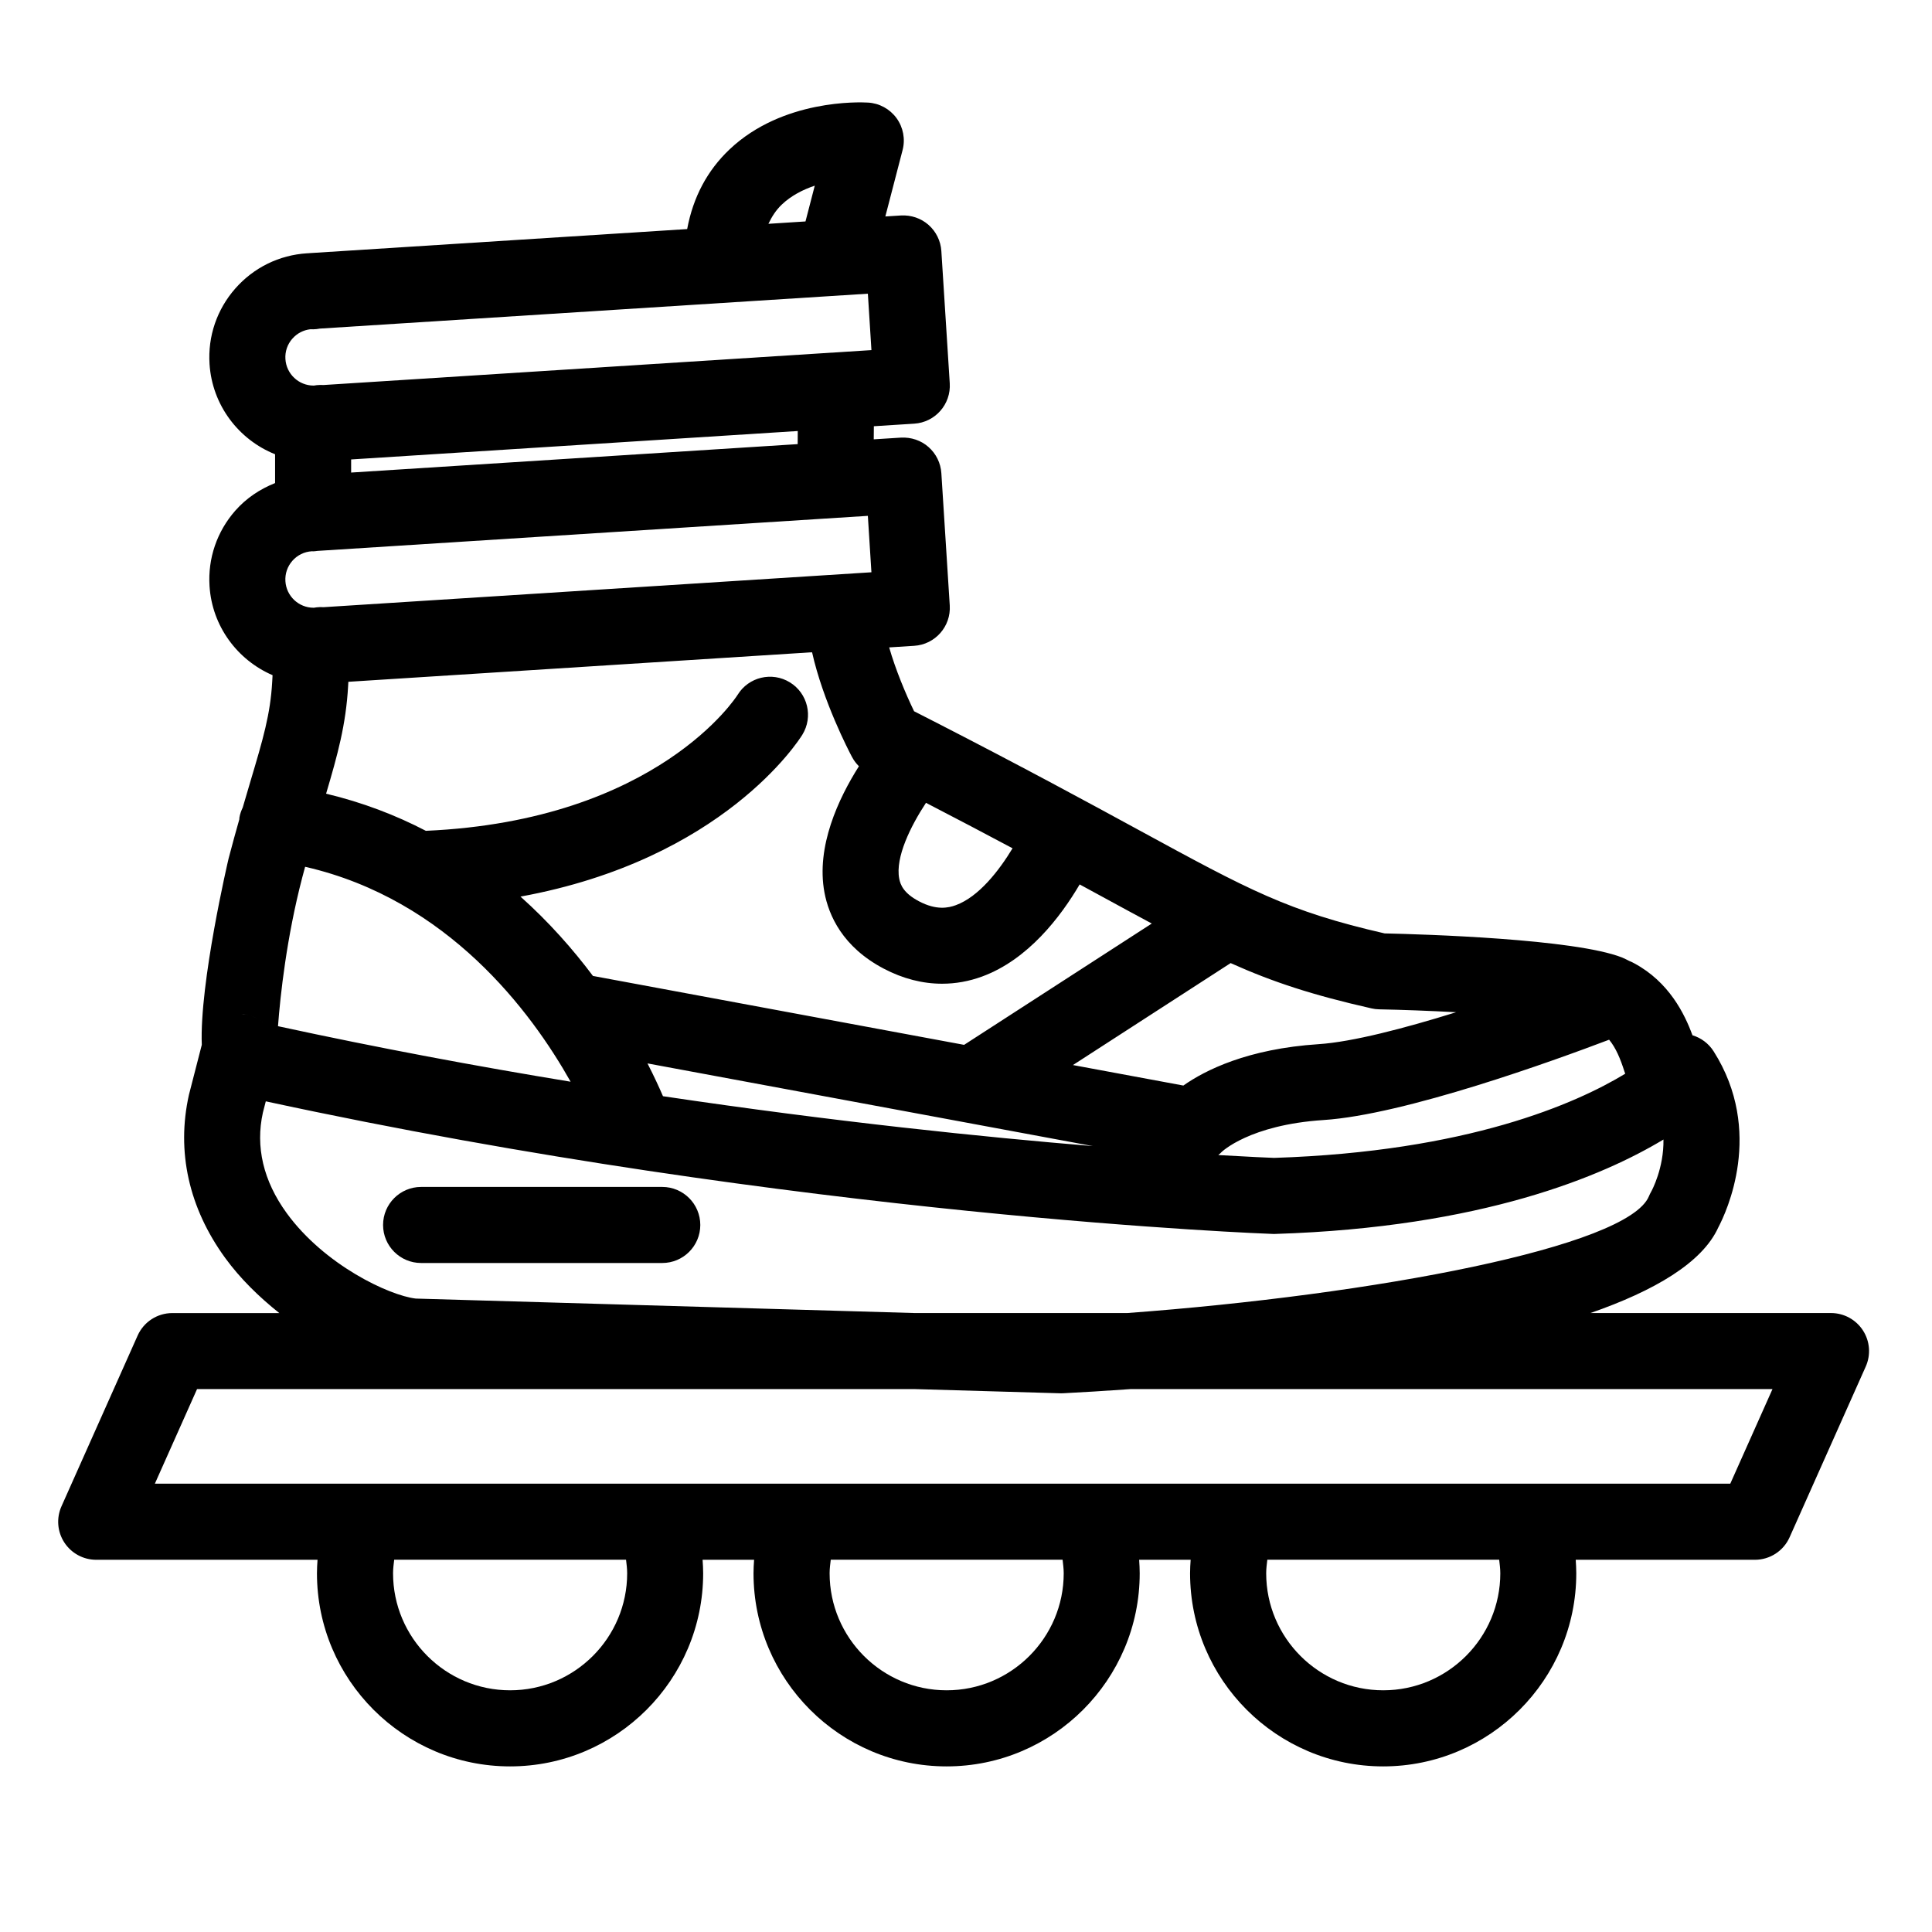 <?xml version="1.0" encoding="UTF-8"?>
<!-- Uploaded to: SVG Repo, www.svgrepo.com, Generator: SVG Repo Mixer Tools -->
<svg fill="#000000" width="800px" height="800px" version="1.1" viewBox="144 144 512 512" xmlns="http://www.w3.org/2000/svg">
 <g>
  <path d="m319.5 458.55h-63.902c-5.562 0-10.078 4.516-10.078 10.078s4.516 10.078 10.078 10.078h63.91c5.562 0 10.078-4.516 10.078-10.078-0.004-5.562-4.519-10.078-10.086-10.078z"/>
  <path d="m629.24 491.97h-63.75c16.898-5.879 29.625-13.312 33.871-22.68 2.106-3.981 12.246-25.449-1.234-46.684-1.316-2.07-3.32-3.562-5.606-4.246-2.09-5.715-6.246-14.133-15.406-19.059-0.43-0.238-0.867-0.457-1.32-0.629-0.648-0.309-1.238-0.648-1.934-0.926-12.59-4.949-52.559-6.152-62.93-6.383-25.629-5.879-35.785-11.41-65.191-27.422-12.988-7.074-30.391-16.539-54.34-28.816-0.004 0-0.012-0.004-0.016-0.004-1.707-0.875-3.359-1.727-5.141-2.629-2.277-4.711-4.934-11.098-6.602-16.922l6.637-0.422c5.559-0.352 9.77-5.144 9.418-10.695l-2.227-35.066c-0.172-2.664-1.391-5.152-3.402-6.922-2-1.77-4.609-2.625-7.297-2.492 0 0-2.656 0.172-7.219 0.457l0.031-3.473 10.695-0.68c5.559-0.352 9.77-5.144 9.418-10.695l-2.227-35.066c-0.172-2.664-1.391-5.152-3.402-6.922-2-1.762-4.609-2.637-7.297-2.492l-4.144 0.262 4.57-17.59c0.762-2.922 0.168-6.031-1.605-8.469-1.785-2.438-4.559-3.953-7.57-4.121-2.273-0.141-22.625-0.883-36.648 12.375-5.934 5.606-9.691 12.699-11.266 21.148l-99.898 6.363c-0.152 0.012-0.301 0.02-0.449 0.039-0.141 0.004-0.293 0.012-0.398 0.016-7.371 0.469-14.117 3.777-19 9.324-4.875 5.547-7.305 12.656-6.832 20.02 0.699 10.926 7.734 20.062 17.371 23.914v7.633c-3.984 1.586-7.621 3.988-10.539 7.301-4.875 5.547-7.305 12.656-6.832 20.02 0.68 10.664 7.422 19.59 16.703 23.594l-0.098 1.75c-0.48 8.621-2.445 15.227-5.703 26.168-0.664 2.227-1.371 4.625-2.102 7.144-0.398 0.84-0.727 1.719-0.883 2.68-0.023 0.16-0.012 0.312-0.031 0.48-0.898 3.148-1.832 6.539-2.832 10.348-0.102 0.395-7.75 33.094-7.106 49.387l-3.41 13.25c-3.356 15.02-0.039 29.961 9.598 43.215 3.984 5.481 8.992 10.359 14.355 14.625h-28.355c-3.977 0-7.582 2.336-9.199 5.977l-20.172 45.227c-1.391 3.117-1.113 6.727 0.746 9.586 1.859 2.863 5.039 4.59 8.453 4.59h58.656c-0.086 1.188-0.152 2.383-0.152 3.582 0 28.219 22.957 51.172 51.176 51.172s51.172-22.957 51.172-51.172c0-1.199-0.07-2.394-0.152-3.582h13.648c-0.086 1.188-0.152 2.383-0.152 3.582 0 28.219 22.953 51.172 51.168 51.172 28.223 0 51.176-22.957 51.176-51.172 0-1.199-0.07-2.394-0.145-3.582h13.645c-0.086 1.188-0.152 2.383-0.152 3.582 0 28.219 22.957 51.172 51.176 51.172s51.172-22.957 51.172-51.172c0-1.199-0.07-2.394-0.145-3.582h47.484c3.977 0 7.582-2.336 9.199-5.977l20.172-45.227c1.391-3.117 1.113-6.727-0.746-9.586-1.855-2.863-5.039-4.598-8.453-4.598zm-407.76-199.35c1.324-1.5 3.148-2.402 5.16-2.527 0.004 0 0.055 0 0.066-0.004 0.09 0 0.172 0.023 0.262 0.023 0.395 0 0.77-0.07 1.152-0.117 13.336-0.852 113.49-7.231 145.87-9.289l0.945 14.953-145.17 9.25c-0.598-0.047-1.223-0.031-1.84 0.039-0.25 0.031-0.492 0.066-0.742 0.109h-0.09c-3.93 0-7.211-3.078-7.457-7.019-0.129-1.992 0.527-3.918 1.848-5.418zm-7.625 122.44c-0.438-0.367-0.91-0.695-1.402-0.984 0.5 0.293 0.969 0.617 1.402 0.984zm-1.816-1.215c-0.492-0.25-1.004-0.457-1.531-0.629 0.535 0.172 1.051 0.379 1.531 0.629zm-1.945-0.773c-0.676-0.188-1.367-0.312-2.074-0.359 0.723 0.039 1.414 0.176 2.074 0.359zm13.996-36.492c0.262-1.004 0.516-1.91 0.766-2.863l0.137 0.02c37.664 8.672 59.742 38.301 70.227 56.93-24.738-4.062-50.824-8.922-77.547-14.715 0.609-8.188 2.289-23.566 6.418-39.371zm95.605 57.926c-0.988-2.301-2.348-5.262-4.102-8.691l118.04 21.914c-28.727-2.375-68.379-6.43-113.94-13.223zm250.74-14.973c1.812 2.203 2.988 5.09 4.039 8.367 0.074 0.23 0.152 0.43 0.227 0.648-12.977 7.871-41.68 20.641-93.043 22.305-1.293-0.051-6.457-0.262-14.793-0.75 0.289-0.258 0.59-0.488 0.852-0.785 0.074-0.074 7.391-7.211 27.016-8.496 21.559-1.398 61.16-15.77 75.703-21.289zm-60.953-8.051c6.066 0.121 13.219 0.383 20.41 0.77-13.684 4.262-27.527 7.879-36.465 8.465-18.801 1.23-30.062 6.906-35.824 10.965l-29.262-5.43 41.789-27.02c11.176 5.019 21.723 8.473 37.332 12.004 0.664 0.152 1.34 0.238 2.019 0.246zm-120.09-54.727c8.504 4.402 16.133 8.418 22.945 12.051-3.594 5.945-8.957 12.852-15.027 15.074-1.98 0.73-5.141 1.406-9.73-1.008-4.082-2.141-4.961-4.344-5.281-6.027-1.07-5.648 3.031-13.91 7.094-20.09zm-19.555-12.074c0.473 0.887 1.078 1.684 1.785 2.383-5.402 8.523-11.406 21.281-9.133 33.457 1.129 6.035 4.769 14.434 15.73 20.188 5.055 2.656 10.27 3.988 15.445 3.988 3.566 0 7.113-0.629 10.578-1.898 12.219-4.473 20.871-15.895 25.879-24.418 2.09 1.133 4.09 2.223 5.984 3.254 4.816 2.625 9.117 4.961 13.129 7.109l-49.734 32.152-98.363-18.262c-5.25-7.008-11.613-14.246-19.199-21.027 53.695-9.809 73.773-41.395 74.703-42.914 2.91-4.742 1.43-10.949-3.309-13.859-4.734-2.91-10.949-1.438-13.859 3.309-0.203 0.332-21.164 33.316-82.605 36.031h-0.016c-7.945-4.137-16.742-7.527-26.434-9.84 3.066-10.352 5.269-18.309 5.84-28.57l0.059-1.082 122.89-7.828c2.91 12.992 9.66 26.027 10.625 27.828zm-14.445-82.984c-34.867 2.223-93.512 5.953-118.34 7.535v-3.473l118.36-7.535zm-4.242-63.453c2.527-2.418 5.672-4 8.77-5.039l-2.457 9.48-9.828 0.629c0.906-1.906 2.016-3.637 3.516-5.07zm-129.66 35.5c1.234-1.406 2.91-2.277 4.777-2.492 0.293 0.012 0.574 0.023 0.754 0.016 0.59-0.012 1.168-0.07 1.742-0.188l145.23-9.25 0.945 14.953-145.18 9.25c-0.609-0.039-1.215-0.023-1.832 0.039-0.25 0.031-0.492 0.066-0.742 0.109h-0.09c-3.93 0-7.211-3.078-7.457-7.019-0.133-1.988 0.523-3.918 1.844-5.418zm32.684 254.39c-7.109-0.836-24.238-8.938-34.195-22.641-6.223-8.559-8.316-17.633-6.309-26.656l0.766-2.973c141.52 30.598 265.6 35.094 266.86 35.141 0.109 0 0.227 0.004 0.336 0.004 0.105 0 0.211 0 0.312-0.004 54.879-1.723 86.918-15.391 102.89-25.023 0.121 7.598-3.082 13.516-3.266 13.84-0.223 0.387-0.422 0.789-0.59 1.203-5.547 13.438-72.805 26.105-138.31 30.949h-56.117zm56.031 72.793c0 17.105-13.914 31.02-31.02 31.02s-31.023-13.914-31.023-31.02c0-1.211 0.16-2.394 0.301-3.582h61.445c0.137 1.191 0.297 2.375 0.297 3.582zm115.69 0c0 17.105-13.922 31.02-31.023 31.02-17.105 0-31.016-13.914-31.016-31.02 0-1.211 0.16-2.394 0.301-3.582h61.441c0.133 1.191 0.297 2.375 0.297 3.582zm115.7 0c0 17.105-13.914 31.02-31.02 31.02-17.105 0-31.023-13.914-31.023-31.02 0-1.211 0.16-2.394 0.301-3.582h61.445c0.133 1.191 0.297 2.375 0.297 3.582zm60.945-23.734h-283.9c-0.133-0.012-0.266 0.004-0.402 0h-133.2l11.184-25.074h190.08l38.641 1.117c0.098 0 0.191 0.004 0.293 0.004 0.172 0 0.344-0.004 0.52-0.012 4.742-0.242 10.887-0.605 17.996-1.113h169.98z"/>
 </g>
</svg>